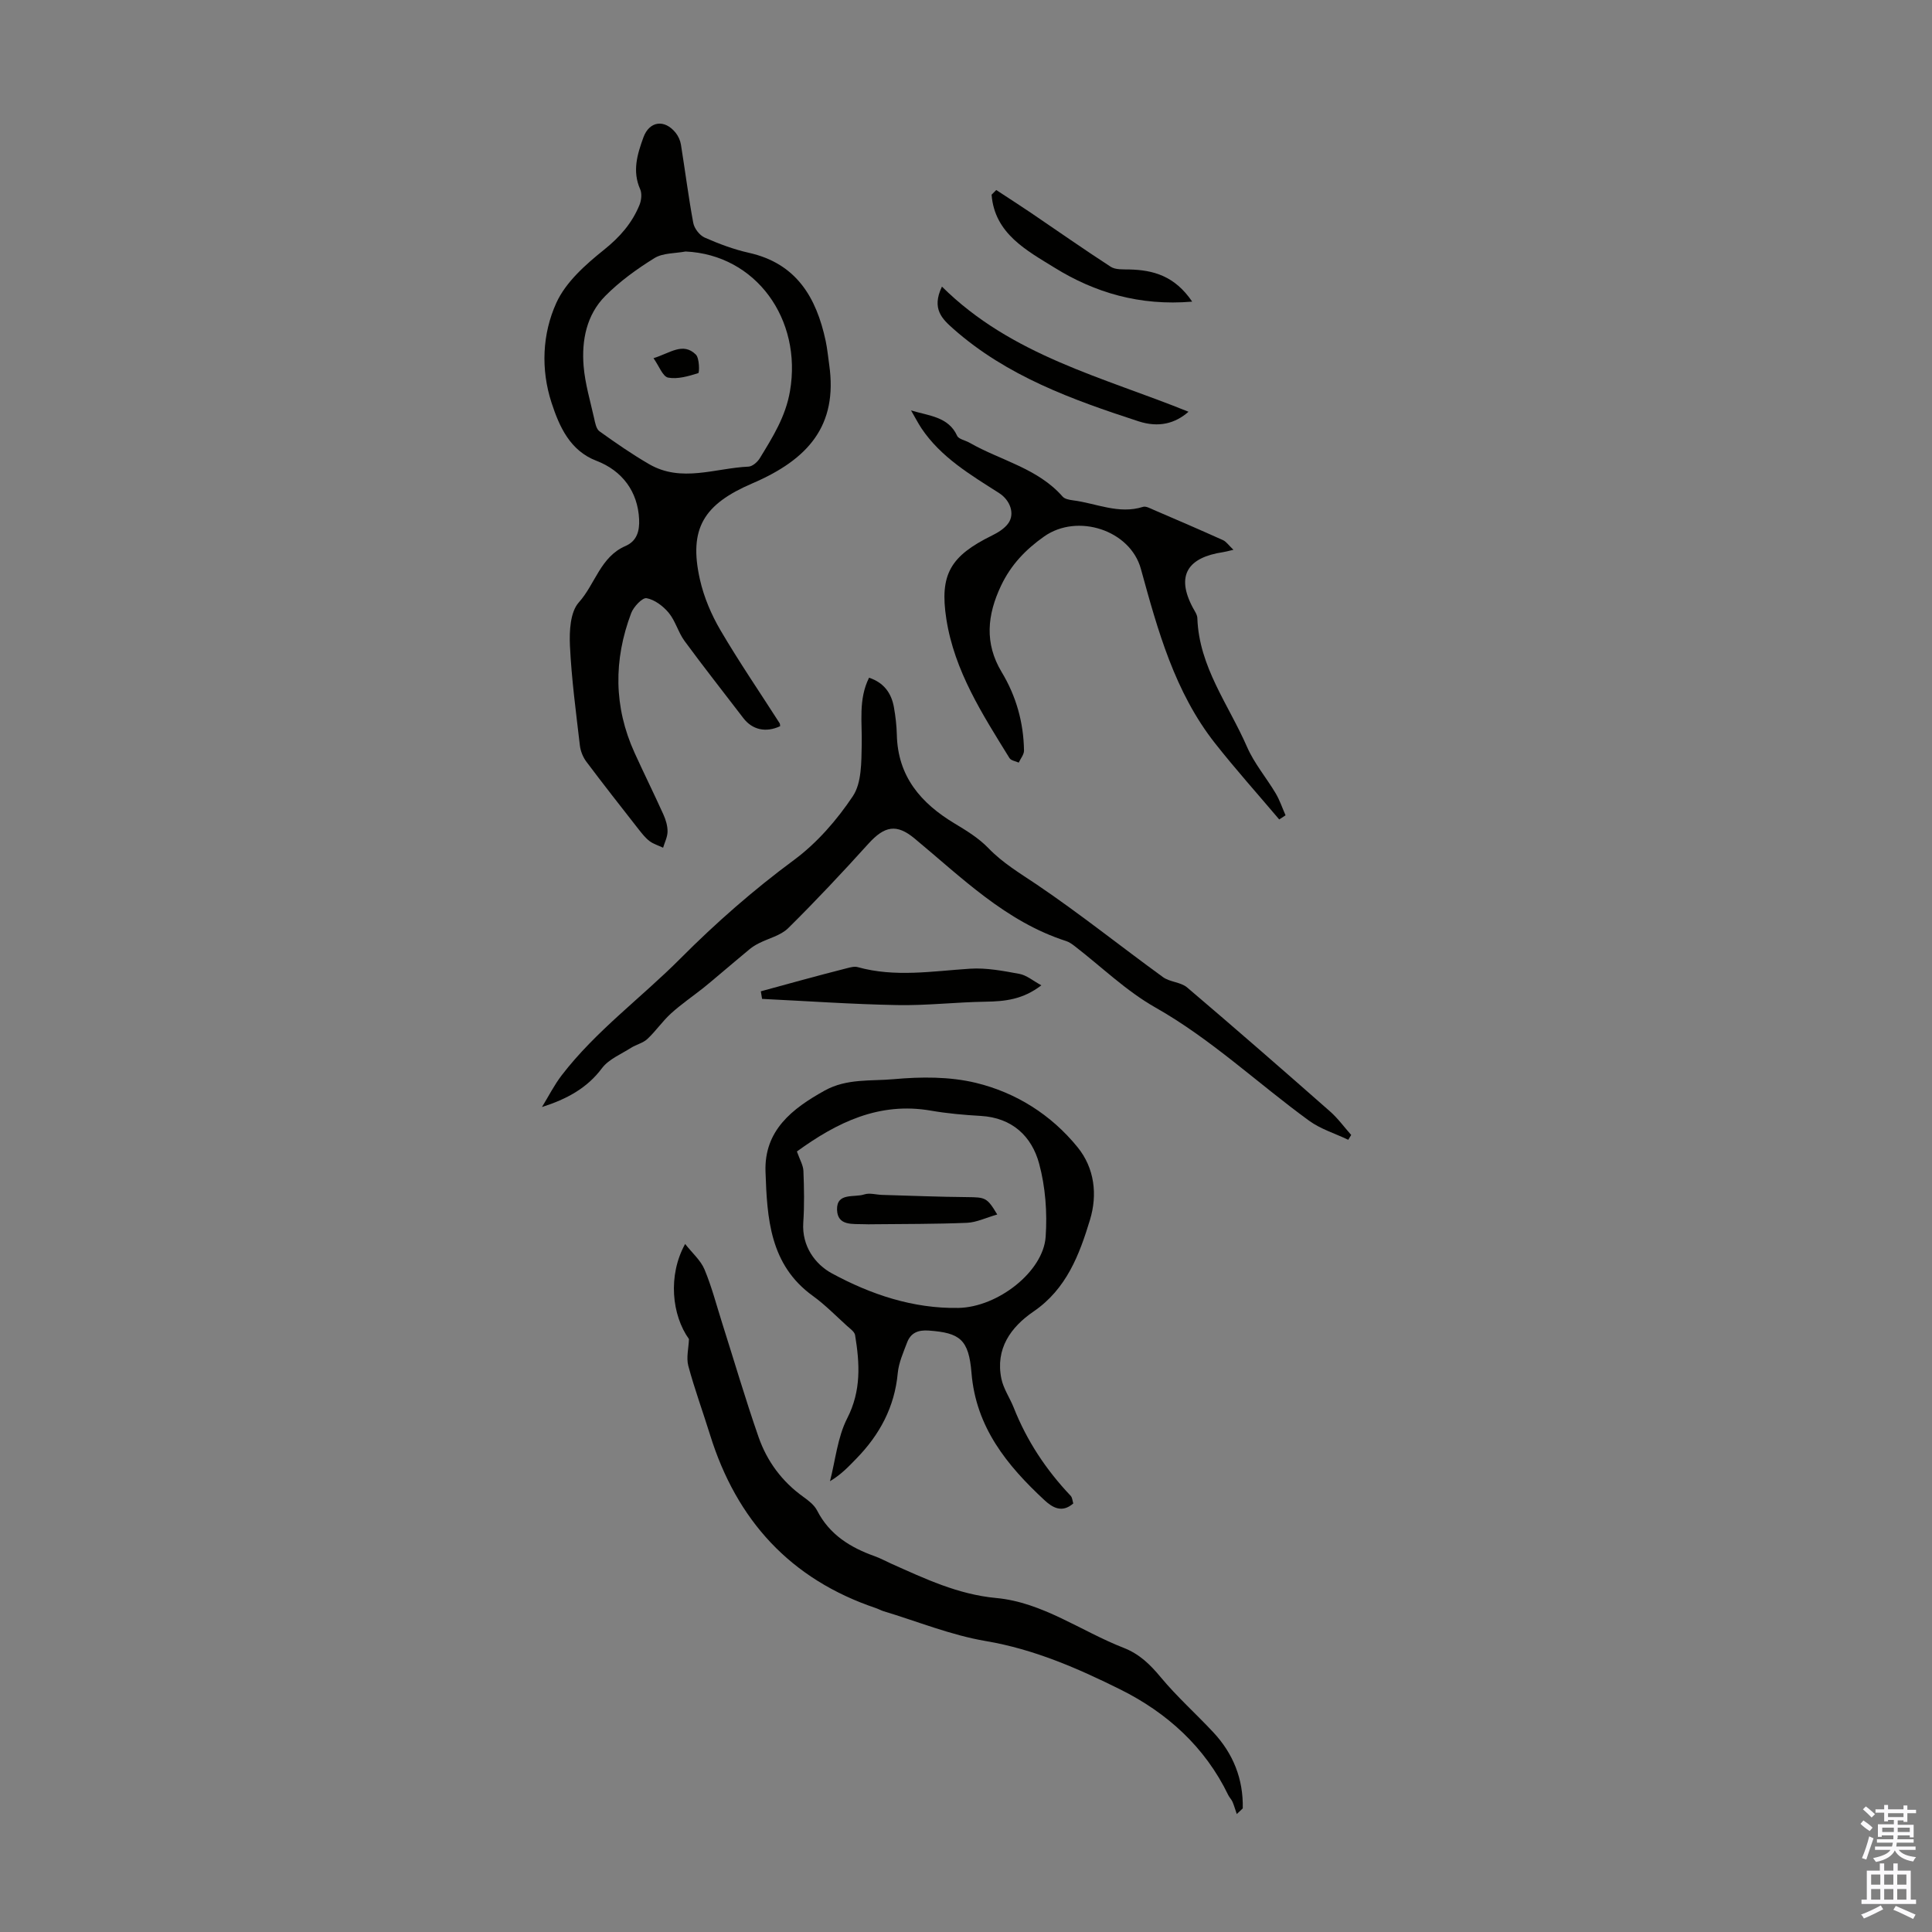 <svg enable-background="new 0 0 400 400" viewBox="0 0 400 400" xmlns="http://www.w3.org/2000/svg"><rect x="0" y="0" width="400" height="400" fill="#808080" stroke="none"/><g fill="#010100"><path d="m161.52 150.35c-2.97 1.39-5.77.75-7.63-1.69-4.06-5.32-8.21-10.56-12.16-15.95-1.31-1.78-1.87-4.12-3.26-5.81-1.15-1.4-2.92-2.74-4.6-3.05-.87-.16-2.69 1.77-3.19 3.09-3.66 9.7-3.63 19.4.71 28.94 1.94 4.26 4.02 8.46 5.95 12.73.5 1.1.88 2.36.87 3.55-.01 1.12-.59 2.23-.92 3.35-.95-.45-2-.76-2.81-1.37-.87-.66-1.57-1.57-2.26-2.44-3.64-4.65-7.28-9.28-10.82-14-.7-.93-1.2-2.18-1.34-3.34-.8-6.88-1.73-13.76-2.06-20.67-.14-3.02.06-6.98 1.83-8.96 3.39-3.76 4.47-9.44 9.66-11.68 2.36-1.02 2.95-3.09 2.83-5.56-.27-5.7-3.48-10.04-8.84-12.09-5.47-2.1-7.68-7.08-9.29-12.02-2.25-6.9-1.92-14.27 1-20.69 1.96-4.3 6.05-7.92 9.88-10.99 3.28-2.63 5.79-5.5 7.33-9.27.39-.96.54-2.35.14-3.25-1.67-3.75-.59-7.26.67-10.73 1.24-3.41 4.41-3.82 6.7-.93.53.67.93 1.56 1.07 2.41.87 5.4 1.55 10.83 2.55 16.21.21 1.15 1.3 2.57 2.35 3.04 2.95 1.3 6.03 2.46 9.17 3.16 9.83 2.2 13.96 9.22 15.89 18.21.35 1.64.5 3.31.74 4.97 1.8 12.6-4.34 19.59-15.92 24.56-9.97 4.28-13.26 9.26-10.84 19.94.82 3.63 2.36 7.25 4.25 10.47 3.84 6.55 8.14 12.83 12.24 19.24.1.16.08.41.11.62zm-19.58-98.28c-2.17.41-4.67.28-6.43 1.36-3.64 2.25-7.21 4.83-10.21 7.86-3.87 3.91-4.9 9.18-4.47 14.5.3 3.64 1.38 7.23 2.18 10.82.21.95.43 2.2 1.1 2.68 3.33 2.39 6.72 4.74 10.27 6.8 6.7 3.9 13.72.82 20.59.52.82-.04 1.86-.95 2.34-1.74 2.66-4.36 5.35-8.6 6.25-13.91 2.54-14.83-7.02-28.22-21.62-28.89z"/><path d="m179.93 140.31c3.08 1.03 4.63 3.2 5.15 6.13.33 1.87.55 3.77.6 5.67.19 8.64 4.97 14.19 11.99 18.4 2.45 1.47 4.98 3.03 6.94 5.06 2.99 3.11 6.54 5.21 10.06 7.58 8.94 6.04 17.38 12.81 26.11 19.15 1.43 1.04 3.68 1.02 5 2.14 9.94 8.45 19.78 17.03 29.57 25.65 1.64 1.44 2.94 3.25 4.4 4.89-.2.33-.41.66-.61 1-2.72-1.3-5.72-2.21-8.11-3.95-10.65-7.75-20.22-16.87-31.82-23.44-6.05-3.42-11.18-8.45-16.74-12.73-.53-.41-1.11-.82-1.73-1.02-12.53-4.03-21.62-13.15-31.4-21.25-3.71-3.07-6.19-2.61-9.55 1.1-5.39 5.96-10.9 11.84-16.61 17.48-1.55 1.53-4.04 2.09-6.08 3.13-.66.34-1.31.73-1.88 1.2-2.1 1.73-4.16 3.5-6.25 5.25-1.1.92-2.19 1.87-3.31 2.76-2.24 1.77-4.61 3.39-6.72 5.3-1.78 1.61-3.15 3.66-4.91 5.3-.9.85-2.3 1.14-3.38 1.83-2.08 1.33-4.62 2.35-6.02 4.22-3.1 4.15-7.3 6.4-12.42 8.04 1.35-2.2 2.52-4.53 4.08-6.57 7.07-9.2 16.48-16.04 24.59-24.19 7.36-7.39 15.11-14.18 23.51-20.39 4.76-3.52 8.89-8.28 12.19-13.22 1.83-2.75 1.75-7.03 1.83-10.63.11-4.67-.73-9.37 1.52-13.89z"/><path d="m222.21 311.27c-2.35 2.07-4.34.83-5.98-.69-7.74-7.19-14.17-15.07-15.09-26.32-.57-6.97-2.41-8.31-8.84-8.78-2.23-.16-3.74.47-4.5 2.48-.78 2.07-1.73 4.18-1.93 6.33-.65 7.03-3.75 12.76-8.58 17.71-1.56 1.6-3.07 3.24-5.45 4.67 1.13-4.36 1.56-9.09 3.56-13.01 2.94-5.73 2.6-11.37 1.64-17.23-.12-.72-1.05-1.35-1.69-1.93-2.32-2.1-4.53-4.37-7.05-6.19-8.96-6.45-9.48-16.15-9.81-25.73-.29-8.53 5.49-13.04 12.27-16.8 4.57-2.53 9.55-1.92 14.3-2.35 5.61-.51 11.55-.55 16.97.76 8.32 2.01 15.61 6.6 21.08 13.34 3.51 4.33 4.14 9.82 2.56 15.02-2.2 7.25-4.87 14.32-11.68 18.98-4.73 3.23-7.95 7.73-6.66 13.94.43 2.07 1.74 3.93 2.54 5.94 2.72 6.89 6.72 12.93 11.81 18.29.34.37.36 1.03.53 1.57zm-57.22-72.87c.61 1.73 1.31 2.87 1.35 4.04.14 3.55.21 7.13-.03 10.68-.33 4.9 2.49 8.66 5.93 10.52 8.04 4.36 16.8 7.32 26.19 7.15 8.14-.15 17.56-7.5 18.06-14.71.35-5.02-.04-10.33-1.35-15.17-1.54-5.68-5.6-9.49-12.06-9.87-3.45-.2-6.92-.5-10.32-1.09-10.75-1.87-19.48 2.44-27.77 8.45z"/><path d="m142.64 277.24c-3.53-4.93-4.42-13.14-.79-19.69 1.49 1.9 3.21 3.38 4 5.25 1.5 3.58 2.48 7.39 3.66 11.11 2.5 7.87 4.82 15.79 7.53 23.58 1.75 5.04 4.87 9.27 9.3 12.43 1.07.77 2.25 1.68 2.83 2.81 2.57 5.02 6.9 7.68 11.97 9.48 1.15.41 2.24 1.02 3.36 1.52 7 3.12 13.81 6.38 21.75 7.12 9.62.89 17.58 6.88 26.39 10.32 3.27 1.27 5.49 3.45 7.69 6.1 3.34 4.02 7.28 7.54 10.86 11.37 4.14 4.43 6.24 9.69 6.11 15.77-.41.39-.82.78-1.24 1.17-.29-.84-.53-1.7-.87-2.51-.22-.51-.65-.92-.89-1.41-4.81-9.97-12.7-17.07-22.32-21.86-8.83-4.39-17.9-8.35-27.9-10.04-7.2-1.22-14.12-4.06-21.16-6.18-.53-.16-1.02-.45-1.55-.63-17.73-5.97-28.88-18.21-34.37-35.91-1.48-4.77-3.21-9.47-4.5-14.28-.44-1.71.08-3.67.14-5.52z"/><path d="m188.62 84.97c3.74 1.14 7.74 1.3 9.54 5.25.33.72 1.71.94 2.57 1.44 6.44 3.69 14.1 5.26 19.28 11.16.44.5 1.4.67 2.15.77 4.81.61 9.45 2.94 14.49 1.35.6-.19 1.48.31 2.18.61 4.8 2.06 9.61 4.13 14.38 6.28.68.31 1.16 1.05 2.16 2-1.17.27-1.66.42-2.16.49-7.22 1.08-9.85 4.77-6.22 11.54.37.68.89 1.41.91 2.13.34 10.07 6.48 17.92 10.28 26.64 1.49 3.42 4.01 6.39 5.94 9.63.84 1.42 1.37 3.02 2.04 4.54-.44.29-.87.57-1.31.86-4.43-5.24-9.02-10.36-13.27-15.75-8.37-10.62-11.87-23.38-15.37-36.12-2.21-8.05-13.13-11.58-20.03-6.72-3.84 2.7-6.88 5.88-8.92 10.18-2.88 6.06-3.46 11.94.12 17.89 3.01 4.99 4.54 10.44 4.63 16.25.01.83-.71 1.66-1.09 2.5-.65-.3-1.6-.42-1.92-.94-5.58-9.04-11.4-18.02-13.07-28.79-1.43-9.24.84-13.04 9.44-17.28 1.26-.62 2.62-1.45 3.4-2.56 1.39-1.96.37-4.77-1.91-6.23-5.94-3.8-12.05-7.39-16.1-13.44-.77-1.18-1.42-2.45-2.14-3.68z"/><path d="m215.6 204c-3.82 2.95-7.58 3.33-11.54 3.39-6.11.09-12.22.82-18.31.7-9.33-.17-18.65-.83-27.97-1.28-.09-.52-.17-1.05-.26-1.57 2.74-.75 5.48-1.51 8.23-2.25 3.19-.86 6.38-1.72 9.59-2.53.72-.18 1.56-.42 2.23-.23 7.74 2.16 15.49.83 23.27.33 3.37-.22 6.84.45 10.21 1.07 1.48.27 2.79 1.41 4.55 2.37z"/><path d="m195.02 59.34c14.41 14.3 33.34 18.73 51.05 25.91-2.75 2.41-6.14 3.35-10.37 1.97-13.71-4.47-27.26-9.35-38.32-19.14-2.25-2-4.59-4.11-2.36-8.74z"/><path d="m206.26 39.34c2.37 1.56 4.77 3.09 7.12 4.68 5.52 3.74 10.98 7.58 16.58 11.21.99.64 2.54.53 3.83.56 5 .11 9.43 1.34 13.04 6.66-10.88.92-20.19-1.88-28.5-7.03-5.68-3.52-12.42-7.02-13.03-15.11.32-.33.64-.65.96-.97z"/><path d="m135.3 74.16c3.48-1.08 6.1-3.37 8.77-.75.76.75.75 3.76.5 3.84-2.01.63-4.26 1.3-6.24.93-1.12-.22-1.87-2.39-3.03-4.02z"/><path d="m206.47 251.45c-2.32.66-4.28 1.63-6.26 1.72-6.51.27-13.03.23-19.55.3-.56.01-1.12.02-1.68-.01-2.4-.1-5.59.42-5.68-3.01-.09-3.61 3.57-2.47 5.65-3.16 1.09-.36 2.43.06 3.66.1 5.89.17 11.78.41 17.67.46 3.74.04 4.08.08 6.19 3.6z"/></g><path d="m385.2 377.6.6-.7c.6.4 1.3.9 1.9 1.5l-.6.7c-.8-.5-1.4-1-1.9-1.5zm.3 7.1c.6-1.4 1.1-2.9 1.5-4.5.3.1.6.3.9.4-.5 1.4-1 2.9-1.5 4.4zm.2-10.1.6-.6c.7.5 1.3 1.1 1.9 1.6l-.7.7c-.6-.6-1.2-1.2-1.8-1.7zm8.4-.8h.8v.9h1.8v.7h-1.8v1.8h-.8v-.3h-1.2v.9h3.3v2.6h-.8v-.4h-2.5c0 .3 0 .6-.1.8h3.4v.7h-3.5c0 .3-.1.6-.1.8h4v.7h-3.5c.7.9 1.9 1.3 3.6 1.5-.2.2-.4.5-.6.9-1.9-.3-3.2-1.1-3.8-2.3-.5 1.1-1.8 2-3.9 2.4-.2-.3-.4-.5-.6-.8 1.9-.4 3.1-.9 3.6-1.7h-3.2v-.7h3.5c.1-.2.1-.5.2-.8h-3.3v-.7h3.4c0-.2 0-.5 0-.8h-2.4v.3h-.8v-2.6h3.3v-.9h-1.2v.3h-.8v-1.8h-1.8v-.7h1.8v-.9h.8v.9h3.2zm-4.4 5.5h2.4c0-.3 0-.6 0-.9h-2.4zm1.2-3.1h3.2v-.8h-3.2zm4.4 2.2h-2.4v.9h2.5v-.9z" fill="#fbfafc"/><path d="m389.2 385.8h.9v1.5h1.9v-1.5h.9v1.5h2.7v6h1.1v.9h-11.3v-.9h1.1v-6h2.7zm.2 8.7.5.8c-1.2.6-2.5 1.3-4 1.9-.2-.3-.3-.6-.6-.8 1.6-.6 3-1.3 4.1-1.9zm-2-4.3h1.9v-2.1h-1.9zm0 3.1h1.9v-2.2h-1.9zm2.7-3.1h1.9v-2.1h-1.9zm0 3.1h1.9v-2.2h-1.9zm2.4 1.3c1.4.6 2.7 1.2 4.1 1.8l-.5.9c-1.5-.7-2.8-1.4-4.1-1.9zm2.2-6.5h-1.9v2.1h1.9zm-1.9 5.2h1.9v-2.2h-1.9z" fill="#fbfafc"/></svg>